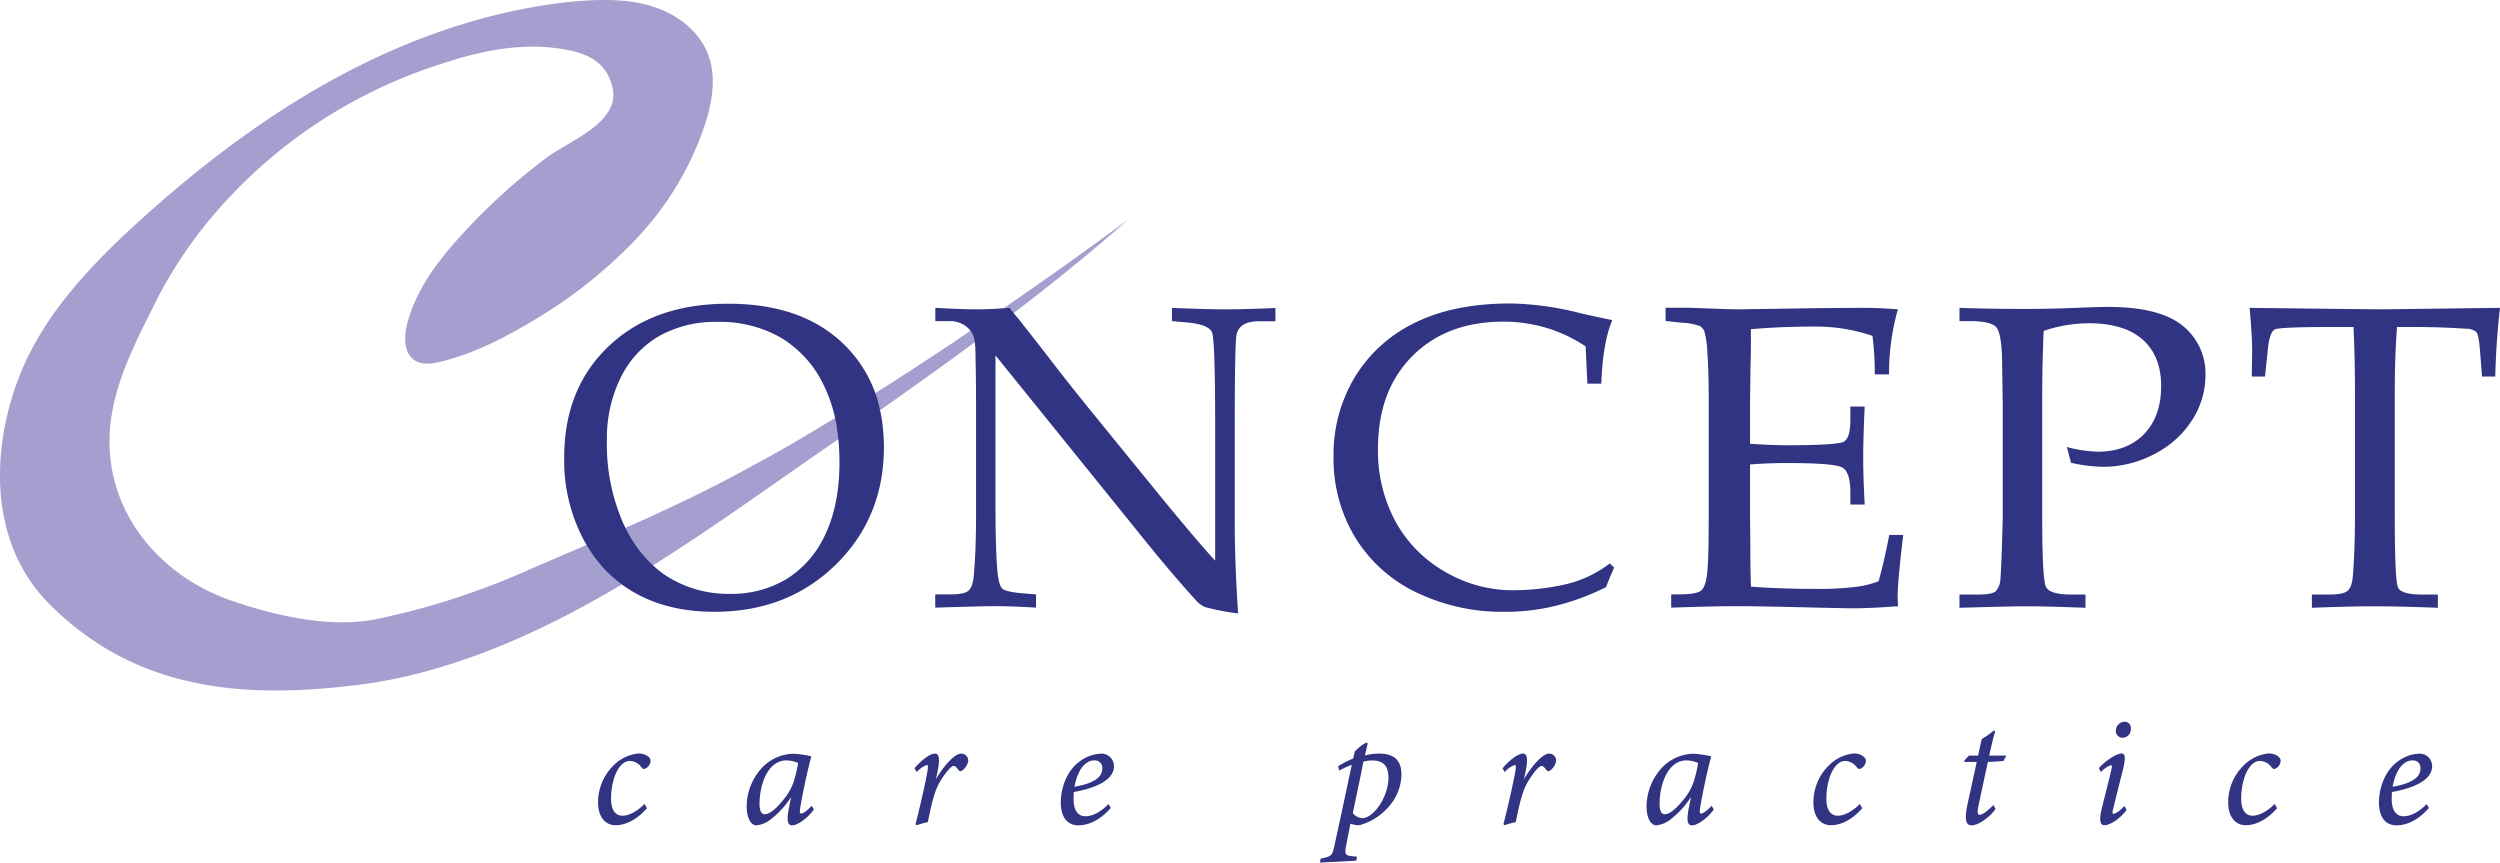 <svg xmlns="http://www.w3.org/2000/svg" width="586" height="202.187" viewBox="0 0 586 202.187">
  <g id="Concept_Care" data-name="Concept Care" transform="translate(-23.51 -200.265)">
    <path id="Path_17585" data-name="Path 17585" d="M259.044,275.221h0c-3.107,2.354-6.277,4.708-9.415,7h0l-.094.063c-.314.22-.6.439-.91.659h0c-.063.031-.126.094-.188.125v.031q-10.78,7.862-21.718,15.472a.433.433,0,0,1-.126.094l-1.6,1.1h0c-2.825,1.977-5.649,3.923-8.474,5.869-.408.283-.785.565-1.193.816-13.213,9.164-26.582,18.8-40.485,27.43-2.354,1.475-4.739,2.887-7.124,4.3-14.468,8.474-29.564,15.6-45.789,19.835a112.972,112.972,0,0,1-14.029,2.73c-26.676,3.389-52.38,1.726-72.968-19.05-13.778-13.9-13.652-35.244-7.187-52.443C33.769,273.181,46.637,260.5,59.19,249.36c26.237-23.224,56.648-42.274,91.8-47.861,3.421-.534,6.9-.942,10.357-1.13,5.461-.282,11.079-.094,16.226,1.789,5.147,1.852,9.823,5.586,11.832,10.671,2.04,5.147,1.13,10.984-.534,16.257a71.874,71.874,0,0,1-16.445,27.4A111.379,111.379,0,0,1,147.1,276.225c-6.4,3.766-13.181,7.124-20.431,8.85-1.977.471-4.174.785-5.9-.314-2.573-1.632-2.6-5.367-1.883-8.348,1.977-8,7.124-14.813,12.648-20.9a143,143,0,0,1,20.149-18.328c5.116-3.829,17.073-8.128,15.441-16.131-1.036-5.241-4.645-7.783-9.792-8.913-11.2-2.417-21.906.188-32.2,3.7a116.2,116.2,0,0,0-48.237,31.07A105.084,105.084,0,0,0,60.54,269.948c-5.053,10.2-10.827,20.619-11.33,32.263-.753,18.266,11.832,33.11,28.559,38.853,10.263,3.515,23.224,6.559,34.083,4.3a173.513,173.513,0,0,0,33.926-10.8c4.174-1.82,8.348-3.609,12.522-5.4,3.013-1.287,5.994-2.6,9.007-3.923,11.11-4.865,22.063-9.949,32.7-15.88,5.429-2.887,10.733-5.963,15.974-9.133,3.233-1.946,6.5-3.923,9.7-5.963v.031c1.13-.722,2.291-1.412,3.421-2.134q8.8-5.6,17.512-11.392l1.6-1.1.5-.345h0q4.378-2.919,8.756-5.932h0q11.581-7.909,22.942-16.163c2.542-1.82,5.084-3.672,7.595-5.555C278.69,259.905,268.961,267.72,259.044,275.221Z" transform="translate(0 0)" fill="#a49fce"/>
    <path id="Path_17586" data-name="Path 17586" d="M519.437,454.781a38.313,38.313,0,0,0-.91-4.362h.031a29.938,29.938,0,0,0-8.411-14.091q-9.7-9.227-26.833-9.227-17.465,0-27.932,9.917-10.5,9.933-10.482,26.174a39.792,39.792,0,0,0,4.488,19.113,34.839,34.839,0,0,0,1.82,3.013,29.993,29.993,0,0,0,9.321,9.007l1.13.659q7.768,4.331,18.485,4.331,17.136,0,28.434-11.079,11.251-11.063,11.267-27.524A45.9,45.9,0,0,0,519.437,454.781ZM506.13,481.112a23.856,23.856,0,0,1-9.039,10.482,25.036,25.036,0,0,1-13.4,3.515A26.822,26.822,0,0,1,469,491a13,13,0,0,1-1.349-.941,27.525,27.525,0,0,1-7.438-8.631c-.534-.91-1-1.852-1.475-2.856a46.039,46.039,0,0,1-3.829-19.427,32.242,32.242,0,0,1,3.264-14.782,22.7,22.7,0,0,1,9.007-9.7,26.978,26.978,0,0,1,13.652-3.3,28.665,28.665,0,0,1,14.97,3.766,25.941,25.941,0,0,1,9.98,11.173,34.826,34.826,0,0,1,3.076,10.043h-.031a42.433,42.433,0,0,1,.534,5.429c.031.785.063,1.6.063,2.385Q509.426,474.145,506.13,481.112Z" transform="translate(-289.141 -155.645)" fill="#313383"/>
    <path id="Path_17587" data-name="Path 17587" d="M1079,445.762l-.408-8.788a34.44,34.44,0,0,0-9.227-4.362,35.476,35.476,0,0,0-10.043-1.444q-13.322,0-21.372,8.1t-8.034,21.686a34.788,34.788,0,0,0,4.08,17.01,30.316,30.316,0,0,0,11.581,11.8,31.334,31.334,0,0,0,15.849,4.362,55.671,55.671,0,0,0,13.087-1.538,27.06,27.06,0,0,0,9.729-4.739l1.036.973c-.69,1.506-1.318,3.044-1.914,4.582a57.033,57.033,0,0,1-11.643,4.331,48.709,48.709,0,0,1-11.769,1.444,46.4,46.4,0,0,1-21.373-4.708,33.974,33.974,0,0,1-14.154-12.962,35.74,35.74,0,0,1-4.927-18.7,35.268,35.268,0,0,1,4.99-18.642,33.46,33.46,0,0,1,14.091-12.742q9.133-4.519,22.408-4.519a70.4,70.4,0,0,1,16.288,2.26c3.107.722,5.618,1.255,7.564,1.632-1.475,3.515-2.354,8.505-2.573,14.907H1079Z" transform="translate(-683.408 -155.508)" fill="#313383"/>
    <path id="Path_17588" data-name="Path 17588" d="M1287.3,466.851v12.114l.063,6.967c0,4.362.063,7.532.157,9.541,4.8.377,9.98.534,15.473.534a69.972,69.972,0,0,0,9.29-.5,22.864,22.864,0,0,0,5.147-1.287c.816-2.887,1.663-6.528,2.511-10.859h3.264c-.879,7.25-1.318,12.051-1.318,14.468l.094,2.228c-3.8.314-7.5.5-11.173.5l-7.752-.157q-12.852-.33-18.862-.345c-3.86,0-8.976.126-15.378.345v-3.107h1.538c2.856,0,4.676-.282,5.4-.847.753-.565,1.224-1.883,1.475-3.954s.377-6.653.377-13.746V451.63c0-4.457-.094-8.1-.314-10.922a22.651,22.651,0,0,0-.69-5.053,2.8,2.8,0,0,0-1.067-1.255,13.821,13.821,0,0,0-4.237-.785l-3.8-.408V430.1h5.335l5.241.188c2.919.126,5.147.188,6.654.188l18.956-.282,8.976-.063c3.076-.031,6.151.094,9.29.345a54.822,54.822,0,0,0-2.071,15.253h-3.358a65.347,65.347,0,0,0-.533-9.039,41.378,41.378,0,0,0-14.311-2.165c-4.519,0-9.227.188-14.186.6.031,3.076,0,6.183-.094,9.258l-.094,7.595v10.012c3.264.22,6.151.345,8.631.345,7.846,0,12.271-.283,13.307-.816s1.569-2.228,1.569-5.053v-3.2h3.358c-.219,4.959-.345,8.944-.345,11.895,0,3.138.126,6.81.345,11.078h-3.358v-2.856c0-3.17-.628-5.084-1.852-5.806s-5.586-1.067-13.056-1.067C1293.11,466.506,1290.254,466.6,1287.3,466.851Z" transform="translate(-853.576 -157.704)" fill="#313383"/>
    <path id="Path_17589" data-name="Path 17589" d="M1506.741,435.118c-.22,4.739-.345,9.792-.345,15.158V478.49c0,9.917.282,15.472.879,16.634q.894,1.789,5.838,1.789h3.421v3.107c-5.837-.22-10.42-.345-13.778-.345-2.95,0-8.223.126-15.755.345v-3.107h4.457c2.071,0,3.421-.251,4.017-.753a4.667,4.667,0,0,0,1.13-3.107c.157-1.569.345-6.34.533-14.343V452.316l-.157-10.231c-.063-4.237-.533-6.842-1.35-7.815-.847-.942-2.887-1.444-6.151-1.444H1487V429.72c4.111.157,9.353.251,15.661.251,3.735,0,7.846-.094,12.4-.282,2.981-.125,5.273-.188,6.81-.188q11.958,0,17.387,4.362a14.344,14.344,0,0,1,5.4,11.769,19.33,19.33,0,0,1-3.107,10.357,22.685,22.685,0,0,1-8.819,7.972,25.721,25.721,0,0,1-12.177,3.013,36.85,36.85,0,0,1-7.407-.942l-.973-3.7a31.052,31.052,0,0,0,7.25,1.1c4.551,0,8.16-1.381,10.828-4.111,2.668-2.762,4.017-6.528,4.017-11.3,0-4.613-1.412-8.223-4.268-10.8s-7.093-3.892-12.71-3.892A33.331,33.331,0,0,0,1506.741,435.118Z" transform="translate(-1004.188 -157.292)" fill="#313383"/>
    <path id="Path_17590" data-name="Path 17590" d="M1738.254,434.688c-.377,4.927-.534,10.137-.534,15.6v28.183c0,10.482.251,16.257.785,17.324s2.417,1.6,5.618,1.6h3.7V500.5c-5.837-.22-10.765-.345-14.813-.345-4.08,0-8.976.126-14.719.345v-3.107h4.143c2.165,0,3.578-.283,4.237-.879q.989-.847,1.224-3.389c.314-3.86.5-8.819.5-14.907V450c0-5.555-.125-10.671-.345-15.315h-5.021c-8.129,0-12.585.188-13.4.565s-1.35,1.852-1.632,4.425l-.69,6.622H1704.2l.094-5.869c0-2.385-.188-5.775-.6-10.231q26.692.33,31.384.345l27.3-.345c-.628,5.555-.973,10.922-1.1,16.1h-3.107l-.5-6.465c-.188-2.228-.471-3.578-.847-3.986a3.736,3.736,0,0,0-2.417-.753c-3.609-.251-7.752-.408-12.365-.408Z" transform="translate(-1152.879 -157.772)" fill="#313383"/>
    <g id="Group_11487" data-name="Group 11487" transform="translate(163.699 369.436)">
      <path id="Path_17591" data-name="Path 17591" d="M481.655,775.836c-2.228,2.542-4.833,3.986-7.344,3.986-2.417,0-4.111-1.914-4.111-5.367a12.1,12.1,0,0,1,3.7-8.725,9.613,9.613,0,0,1,5.775-2.73c1.6,0,2.793.847,2.825,1.663a2.093,2.093,0,0,1-1.224,1.883c-.314.157-.534.094-.847-.22a3.5,3.5,0,0,0-2.762-1.569c-2.762,0-4.425,4.582-4.425,8.85,0,2.636,1,3.986,2.7,3.986,1.914,0,4.08-1.632,5.147-2.762Z" transform="translate(-470.2 -755.562)" fill="#313383"/>
      <path id="Path_17592" data-name="Path 17592" d="M596.955,776.287c-1.789,2.385-4.017,3.7-5.053,3.7s-1.444-.847-.785-4.143l.5-2.511a19.952,19.952,0,0,1-4.362,4.9,6.7,6.7,0,0,1-3.735,1.758c-1.255,0-2.322-1.569-2.322-4.488a13.482,13.482,0,0,1,4.017-9.447,10.535,10.535,0,0,1,6.936-2.856,21.921,21.921,0,0,1,4.205.628c-.659,2.291-1.914,7.877-2.6,11.989-.188,1-.094,1.412.188,1.412.439,0,1.193-.471,2.511-1.82Zm-6.591-3.013a12.55,12.55,0,0,0,2.1-4.362,27.015,27.015,0,0,0,.785-3.546,7.24,7.24,0,0,0-2.762-.6c-4.268,0-6.277,5.524-6.277,10.231,0,1.444.408,2.385,1.13,2.385C586.5,777.417,588.073,776.287,590.364,773.274Z" transform="translate(-546.364 -755.699)" fill="#313383"/>
      <path id="Path_17593" data-name="Path 17593" d="M706.5,766.552c1.82-2.134,3.735-3.452,4.8-3.452,1.224,0,1.13,1.914.439,5.053l-.22.973c1.946-3.327,4.457-6.026,5.932-6.026a1.668,1.668,0,0,1,1.663,1.632,3.455,3.455,0,0,1-1.412,2.322c-.314.22-.628.22-.785,0-.408-.439-.753-1.067-1.193-1.067-.847,0-2.6,2.573-3.452,4.08-1.255,2.291-1.914,5.618-2.636,9.1a23.22,23.22,0,0,0-2.636.722l-.251-.251c.879-3.327,2.134-8.85,2.636-11.518.408-2.04.282-2.354.031-2.354a5.593,5.593,0,0,0-2.354,1.663Z" transform="translate(-632.339 -755.631)" fill="#313383"/>
      <path id="Path_17594" data-name="Path 17594" d="M819.911,779.99c-1.758,0-4.111-1-4.111-5.4,0-3.389,1.444-7.407,4.331-9.509a8.8,8.8,0,0,1,4.9-1.883,2.927,2.927,0,0,1,3.233,2.919c0,3.641-5.335,5.335-9.415,6.057-.031.439-.063,1.161-.063,1.538,0,2.1.6,4.143,2.825,4.143,1.632,0,3.578-1,5.367-2.856l.533.91C824.588,779.269,821.732,779.99,819.911,779.99Zm-.91-9.039c5.272-.941,6.5-2.6,6.528-4.268a1.741,1.741,0,0,0-1.883-1.915C822.548,764.738,820.037,765.522,819,770.952Z" transform="translate(-707.337 -755.699)" fill="#313383"/>
      <path id="Path_17595" data-name="Path 17595" d="M1019.845,757.844a13.4,13.4,0,0,1,3.3-.439c3.8,0,5.273,1.789,5.273,4.959a11.606,11.606,0,0,1-3.107,7.626,13.869,13.869,0,0,1-6.748,4.206,5.246,5.246,0,0,1-2.1-.377l-1,5.115c-.408,2.04-.251,2.385,1.538,2.542l1,.094-.157.942-8.536.439.188-.941c2.479-.439,2.73-.722,3.2-2.95,1.381-6.34,2.762-12.773,4.08-19.019a21.7,21.7,0,0,0-2.95,1.349l-.251-1a19.518,19.518,0,0,1,3.515-1.82l.408-1.663a10.8,10.8,0,0,1,2.7-2.1l.314.22Zm-2.825,13.5a2.983,2.983,0,0,0,2.228,1.193c2.573,0,6.12-4.865,6.12-9.509,0-3.2-1.695-4.017-3.86-4.017a8.123,8.123,0,0,0-2.009.282C1018.809,762.9,1017.774,767.73,1017.021,771.339Z" transform="translate(-840.109 -749.935)" fill="#313383"/>
      <path id="Path_17596" data-name="Path 17596" d="M1145.7,766.552c1.82-2.134,3.735-3.452,4.8-3.452,1.224,0,1.13,1.914.439,5.053l-.22.973c1.946-3.327,4.456-6.026,5.9-6.026a1.668,1.668,0,0,1,1.663,1.632,3.456,3.456,0,0,1-1.412,2.322c-.314.22-.628.22-.785,0-.408-.439-.753-1.067-1.193-1.067-.847,0-2.6,2.573-3.452,4.08-1.255,2.291-1.914,5.618-2.636,9.1a23.233,23.233,0,0,0-2.636.722l-.251-.251c.879-3.327,2.134-8.85,2.636-11.518.408-2.04.283-2.354.031-2.354a5.592,5.592,0,0,0-2.354,1.663Z" transform="translate(-933.701 -755.631)" fill="#313383"/>
      <path id="Path_17597" data-name="Path 17597" d="M1269.055,776.287c-1.789,2.385-4.017,3.7-5.053,3.7s-1.444-.847-.785-4.143l.5-2.511a19.952,19.952,0,0,1-4.362,4.9,6.7,6.7,0,0,1-3.735,1.758c-1.255,0-2.322-1.569-2.322-4.488a13.481,13.481,0,0,1,4.017-9.447,10.535,10.535,0,0,1,6.936-2.856,21.924,21.924,0,0,1,4.206.628c-.659,2.291-1.914,7.877-2.6,11.989-.188,1-.094,1.412.188,1.412.439,0,1.193-.471,2.511-1.82Zm-6.559-3.013a12.55,12.55,0,0,0,2.1-4.362,27.027,27.027,0,0,0,.785-3.546,7.24,7.24,0,0,0-2.762-.6c-4.268,0-6.277,5.524-6.277,10.231,0,1.444.408,2.385,1.13,2.385C1258.6,777.417,1260.2,776.287,1262.5,773.274Z" transform="translate(-1007.531 -755.699)" fill="#313383"/>
      <path id="Path_17598" data-name="Path 17598" d="M1389.355,775.836c-2.228,2.542-4.833,3.986-7.344,3.986-2.417,0-4.111-1.914-4.111-5.367a12.1,12.1,0,0,1,3.7-8.725,9.613,9.613,0,0,1,5.775-2.73c1.6,0,2.793.847,2.825,1.663a2.093,2.093,0,0,1-1.224,1.883c-.314.157-.534.094-.847-.22a3.5,3.5,0,0,0-2.762-1.569c-2.762,0-4.425,4.582-4.425,8.85,0,2.636,1,3.986,2.7,3.986,1.914,0,4.08-1.632,5.147-2.762Z" transform="translate(-1093.027 -755.562)" fill="#313383"/>
      <path id="Path_17599" data-name="Path 17599" d="M1499.8,752.956c-.722.063-2.573.22-3.672.22-1.632,7.564-2.134,9.886-2.323,10.953-.188,1.13.032,1.444.377,1.444.722,0,1.915-.942,3.264-2.291l.471.91c-1.161,1.789-3.986,3.86-5.555,3.86-1.255,0-1.883-.973-.942-5.273l2.1-9.6H1490.6v-.314l1.067-1.161h2.166l.847-3.892a18.591,18.591,0,0,0,2.856-2.009l.314.188c-.439,1.444-1,3.8-1.412,5.712h4.017Z" transform="translate(-1170.357 -743.76)" fill="#313383"/>
      <path id="Path_17600" data-name="Path 17600" d="M1597.6,759.982c-1.821,2.417-4.111,3.578-5.179,3.578-.941,0-1.349-.942-.659-3.86.6-2.385,1.6-6.277,2.291-9.227.157-.69.094-1-.094-1a6.119,6.119,0,0,0-2.385,1.632l-.471-.941c1.695-1.852,4.174-3.421,5.335-3.421.91,0,.941,1.224.283,3.923-.691,2.6-1.569,6.277-2.228,8.85-.251.973-.251,1.381,0,1.381.377,0,1.349-.5,2.6-1.852Zm1-19.019a1.988,1.988,0,0,1-1.914,2.1,1.558,1.558,0,0,1-1.6-1.632,2.108,2.108,0,0,1,2.04-2.134A1.487,1.487,0,0,1,1598.6,740.963Z" transform="translate(-1239.316 -739.3)" fill="#313383"/>
      <path id="Path_17601" data-name="Path 17601" d="M1699.155,775.836c-2.228,2.542-4.833,3.986-7.344,3.986-2.417,0-4.111-1.914-4.111-5.367a12.1,12.1,0,0,1,3.7-8.725,9.612,9.612,0,0,1,5.775-2.73c1.6,0,2.793.847,2.825,1.663a2.094,2.094,0,0,1-1.224,1.883c-.314.157-.534.094-.847-.22a3.5,3.5,0,0,0-2.762-1.569c-2.762,0-4.425,4.582-4.425,8.85,0,2.636,1,3.986,2.7,3.986,1.914,0,4.08-1.632,5.147-2.762Z" transform="translate(-1305.599 -755.562)" fill="#313383"/>
      <path id="Path_17602" data-name="Path 17602" d="M1804.411,779.99c-1.757,0-4.111-1-4.111-5.4,0-3.389,1.444-7.407,4.331-9.509a8.8,8.8,0,0,1,4.9-1.883,2.927,2.927,0,0,1,3.233,2.919c0,3.641-5.335,5.335-9.415,6.057-.031.439-.063,1.161-.063,1.538,0,2.1.6,4.143,2.824,4.143,1.632,0,3.578-1,5.367-2.856l.534.91C1809.088,779.269,1806.2,779.99,1804.411,779.99Zm-.91-9.039c5.272-.941,6.5-2.6,6.528-4.268a1.741,1.741,0,0,0-1.883-1.915C1807.048,764.738,1804.537,765.522,1803.5,770.952Z" transform="translate(-1382.861 -755.699)" fill="#313383"/>
    </g>
    <path id="Path_17603" data-name="Path 17603" d="M801.747,430.231v3.107h-3.8c-3.076,0-4.833,1.036-5.3,3.076-.282,1.35-.439,8.536-.439,21.624V480.32c0,5.994.251,13.181.785,21.5a53.859,53.859,0,0,1-7.815-1.506,6.248,6.248,0,0,1-2.071-1.569q-5.508-6.073-11.518-13.5l-35.464-43.906v34.146c0,7.783.157,13.181.439,16.257.22,2.322.6,3.766,1.161,4.268.534.5,2.134.879,4.739,1.1l3.17.251v3.107c-3.609-.22-6.873-.345-9.76-.345-2.009,0-6.653.126-13.872.345v-3.107h3.609c2.134,0,3.546-.282,4.205-.879s1.067-1.757,1.224-3.515c.345-3.641.534-8.568.534-14.782V453.644c0-4.017-.031-8-.125-11.926v-.377c0-.345,0-.659-.031-1v-.377a16.237,16.237,0,0,0-.188-2.04h0a5.11,5.11,0,0,0-.6-1.852,6.3,6.3,0,0,0-1.946-1.914,6.415,6.415,0,0,0-3.578-.847h-3.076V430.2c4.174.22,7.375.345,9.572.345,2.385,0,4.99-.126,7.815-.345.377.471.753.941,1.1,1.381h0c.282.345.565.69.847,1l.031.031.377.471c.094.126.157.22.251.345.282.345.565.722.847,1.067l.439.565c1.82,2.291,3.578,4.551,5.272,6.748q4.331,5.649,8.976,11.392l16.885,20.745q9.133,11.157,13.181,15.5v-31.7c0-13.244-.251-20.525-.722-21.749-.471-1.255-2.385-2.04-5.712-2.354l-3.7-.345V430.2c5.3.22,9.447.345,12.365.345C792.928,430.545,796.882,430.451,801.747,430.231Z" transform="translate(-479.276 -157.772)" fill="#313383"/>
    <g id="Group_11488" data-name="Group 11488" transform="translate(56.586 279.301)">
      <path id="Path_17604" data-name="Path 17604" d="M128.9,452.445h0l.5-.345C129.214,452.226,129.057,452.351,128.9,452.445Z" transform="translate(-128.9 -452.1)" fill="#a49fce"/>
    </g>
    <path id="Path_17605" data-name="Path 17605" d="M752.031,463.5v.377L752,462.5C752,462.845,752.031,463.159,752.031,463.5Z" transform="translate(-499.86 -179.935)" fill="#313383"/>
    <path id="Path_17606" data-name="Path 17606" d="M786.2,440.912c-.282-.345-.565-.722-.847-1.067-.094-.126-.157-.22-.251-.345Z" transform="translate(-522.572 -164.154)" fill="#313383"/>
  </g>
</svg>
